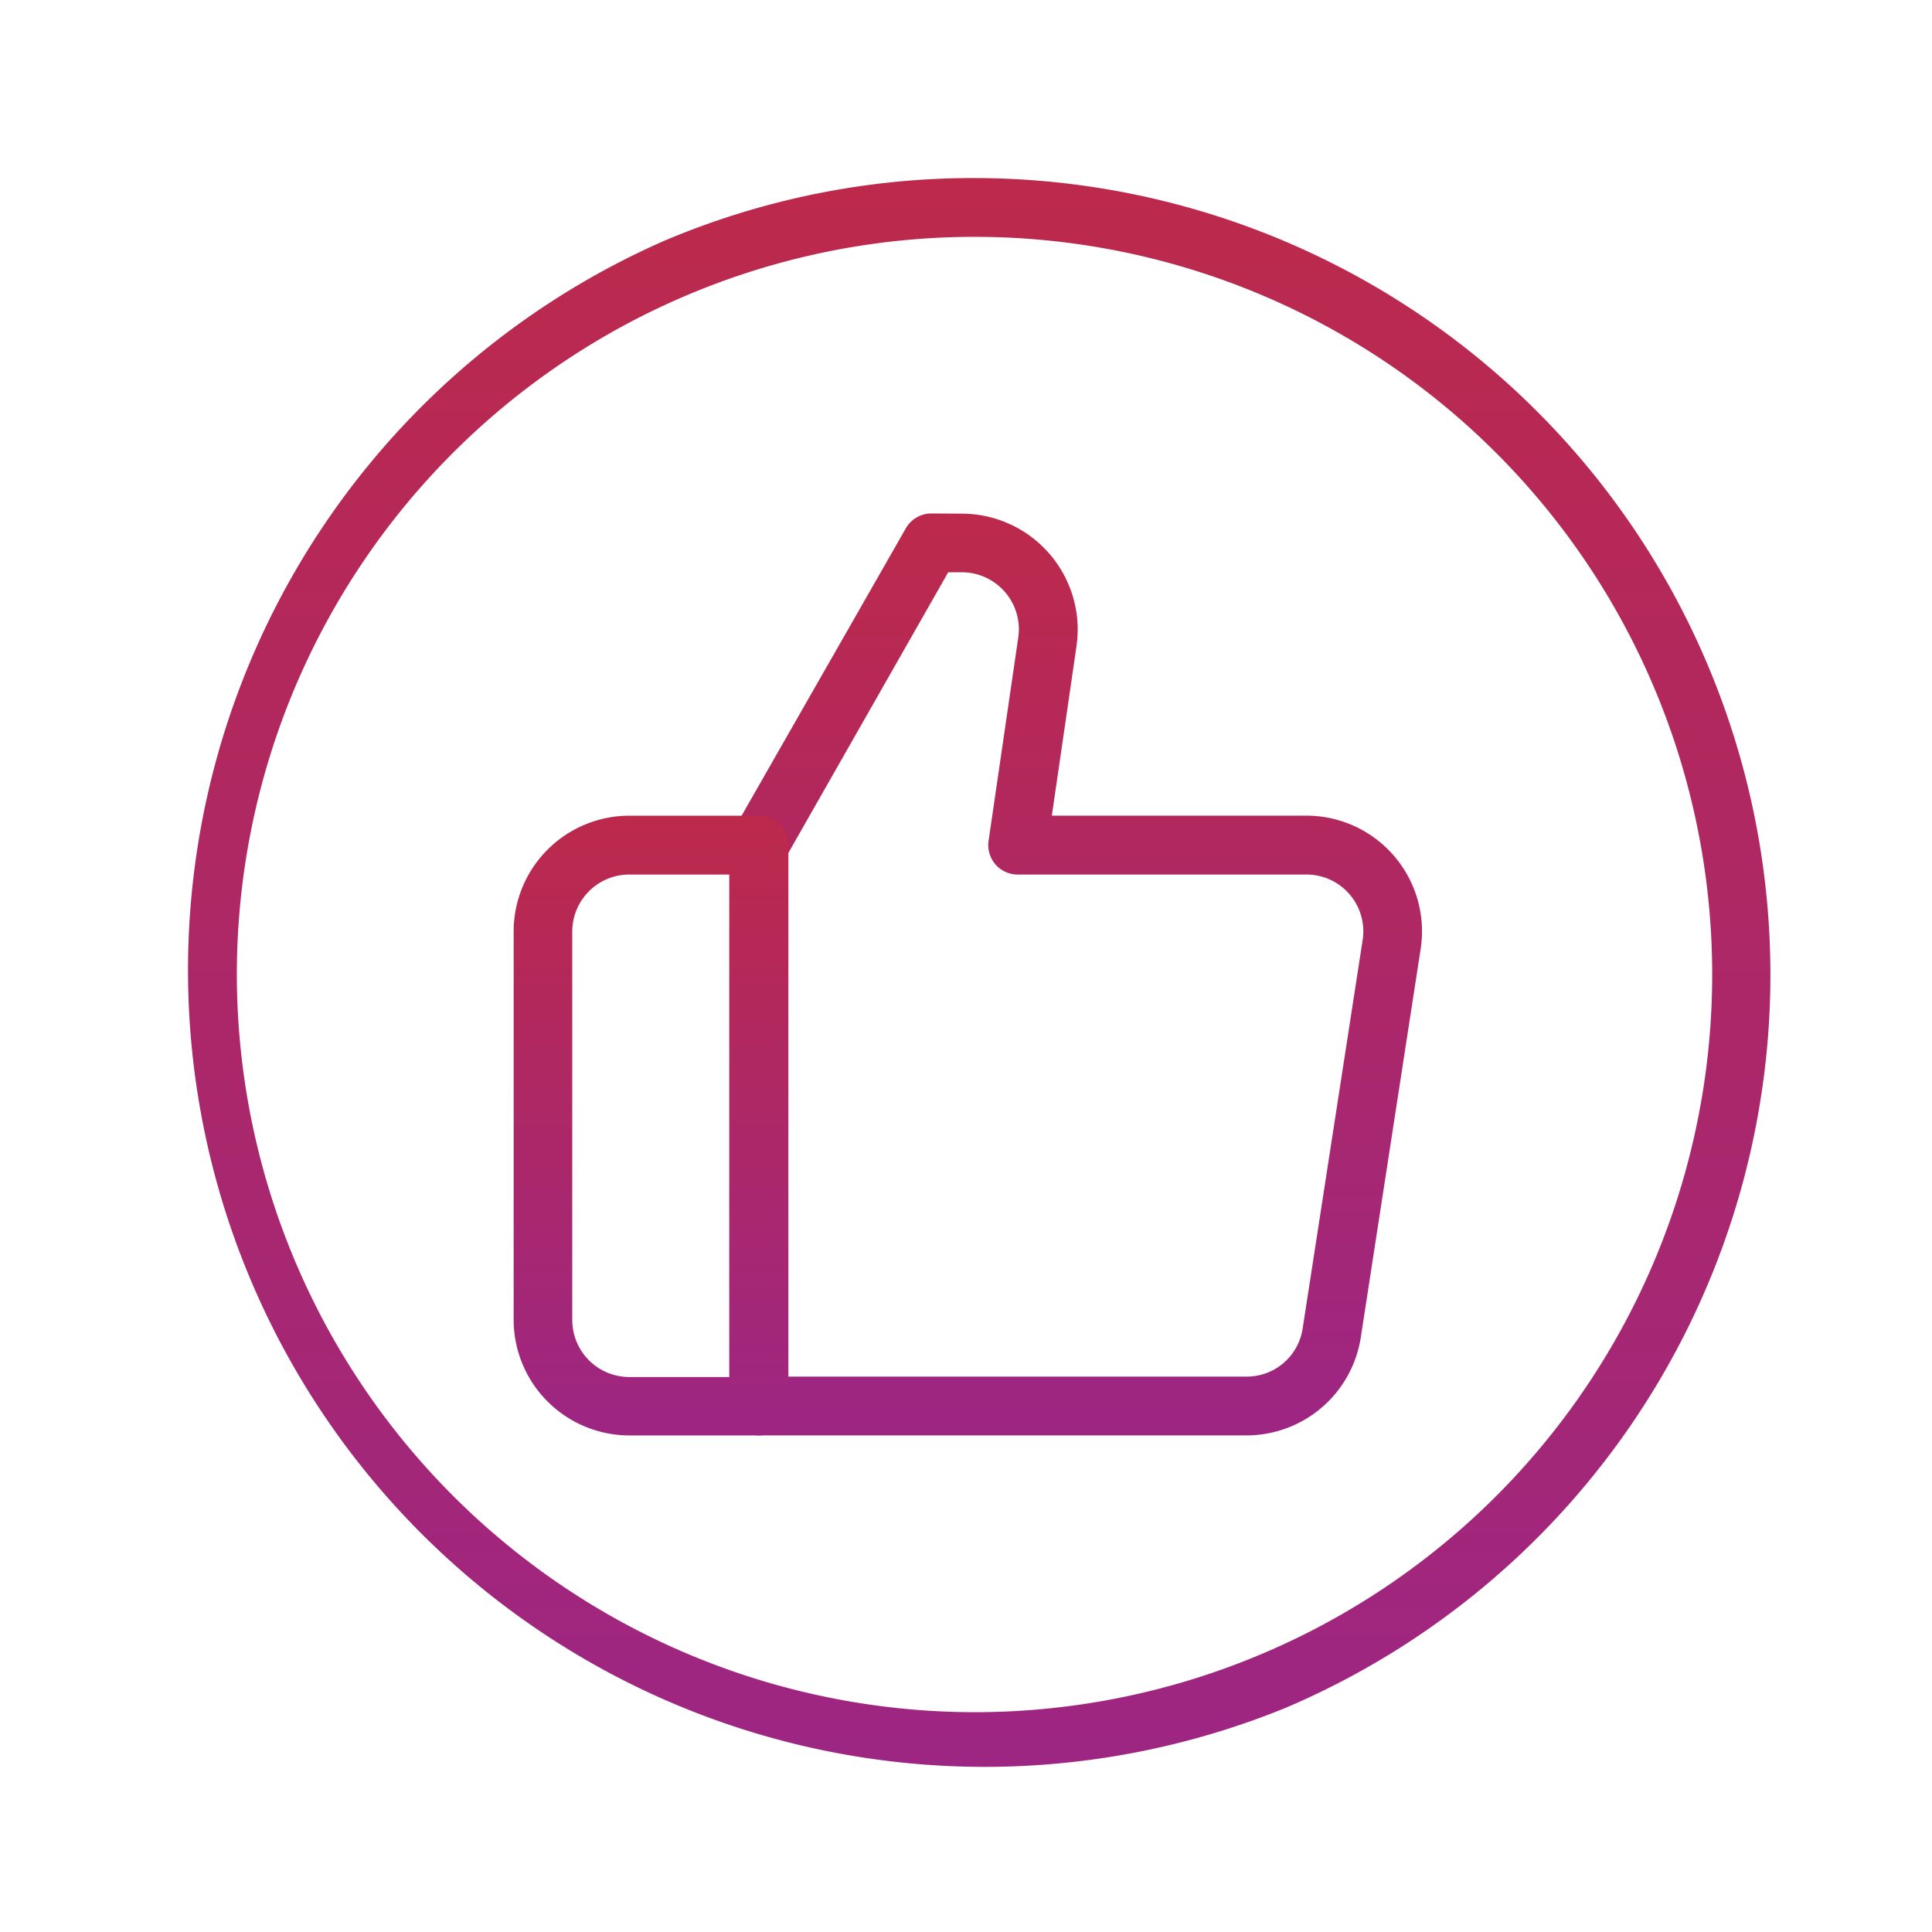 <svg xmlns="http://www.w3.org/2000/svg" width="44" height="44" viewBox="0 0 44 44">
    <defs>
        <linearGradient id="w8szqpmeha" x1=".5" x2=".5" y2="1" gradientUnits="objectBoundingBox">
            <stop offset="0" stop-color="#bc294b"/>
            <stop offset="1" stop-color="#9d2683"/>
        </linearGradient>
    </defs>
    <g data-name="Support &amp; Maintenance-Icon">
        <g data-name="Group 765">
            <path data-name="Path 509" d="M19.354 8.556a2.643 2.643 0 0 1 2.635 2.609 2.711 2.711 0 0 1-.026.393v.006l-.563 3.87h5.8a2.634 2.634 0 0 1 2.6 3.032l-1.363 8.844a2.635 2.635 0 0 1-2.606 2.238H14.726a.67.67 0 0 1-.67-.67V16.1a.67.67 0 0 1 .088-.332l3.931-6.878a.67.67 0 0 1 .582-.338zm1.282 2.817a1.364 1.364 0 0 0 .013-.2 1.3 1.3 0 0 0-1.3-1.282h-.309l-3.64 6.391v11.927h10.432a1.287 1.287 0 0 0 1.281-1.1l1.366-8.846a1.294 1.294 0 0 0-1.28-1.488h-6.577a.67.67 0 0 1-.663-.767z" transform="translate(2.555 3.142)" style="fill:url(#w8szqpmeha)"/>
            <path data-name="Path 510" d="M11.191 16.256h2.948a.67.67 0 0 1 .67.67V29.7a.67.67 0 0 1-.67.67h-2.948a2.638 2.638 0 0 1-2.635-2.635v-8.844a2.638 2.638 0 0 1 2.635-2.635zm2.278 1.34h-2.278a1.3 1.3 0 0 0-1.3 1.3v8.844a1.3 1.3 0 0 0 1.3 1.3h2.278z" transform="translate(3.142 2.321)" style="fill:url(#w8szqpmeha)"/>
            <path data-name="Ellipse 38" d="M17.389-.75A18.144 18.144 0 0 1 24.45 34.1 18.144 18.144 0 0 1 10.329.676a18.026 18.026 0 0 1 7.06-1.426zm0 34.939a16.8 16.8 0 1 0-16.8-16.8 16.818 16.818 0 0 0 16.8 16.8z" transform="translate(4.805 4.805)" style="fill:url(#w8szqpmeha)"/>
        </g>
    </g>
</svg>
